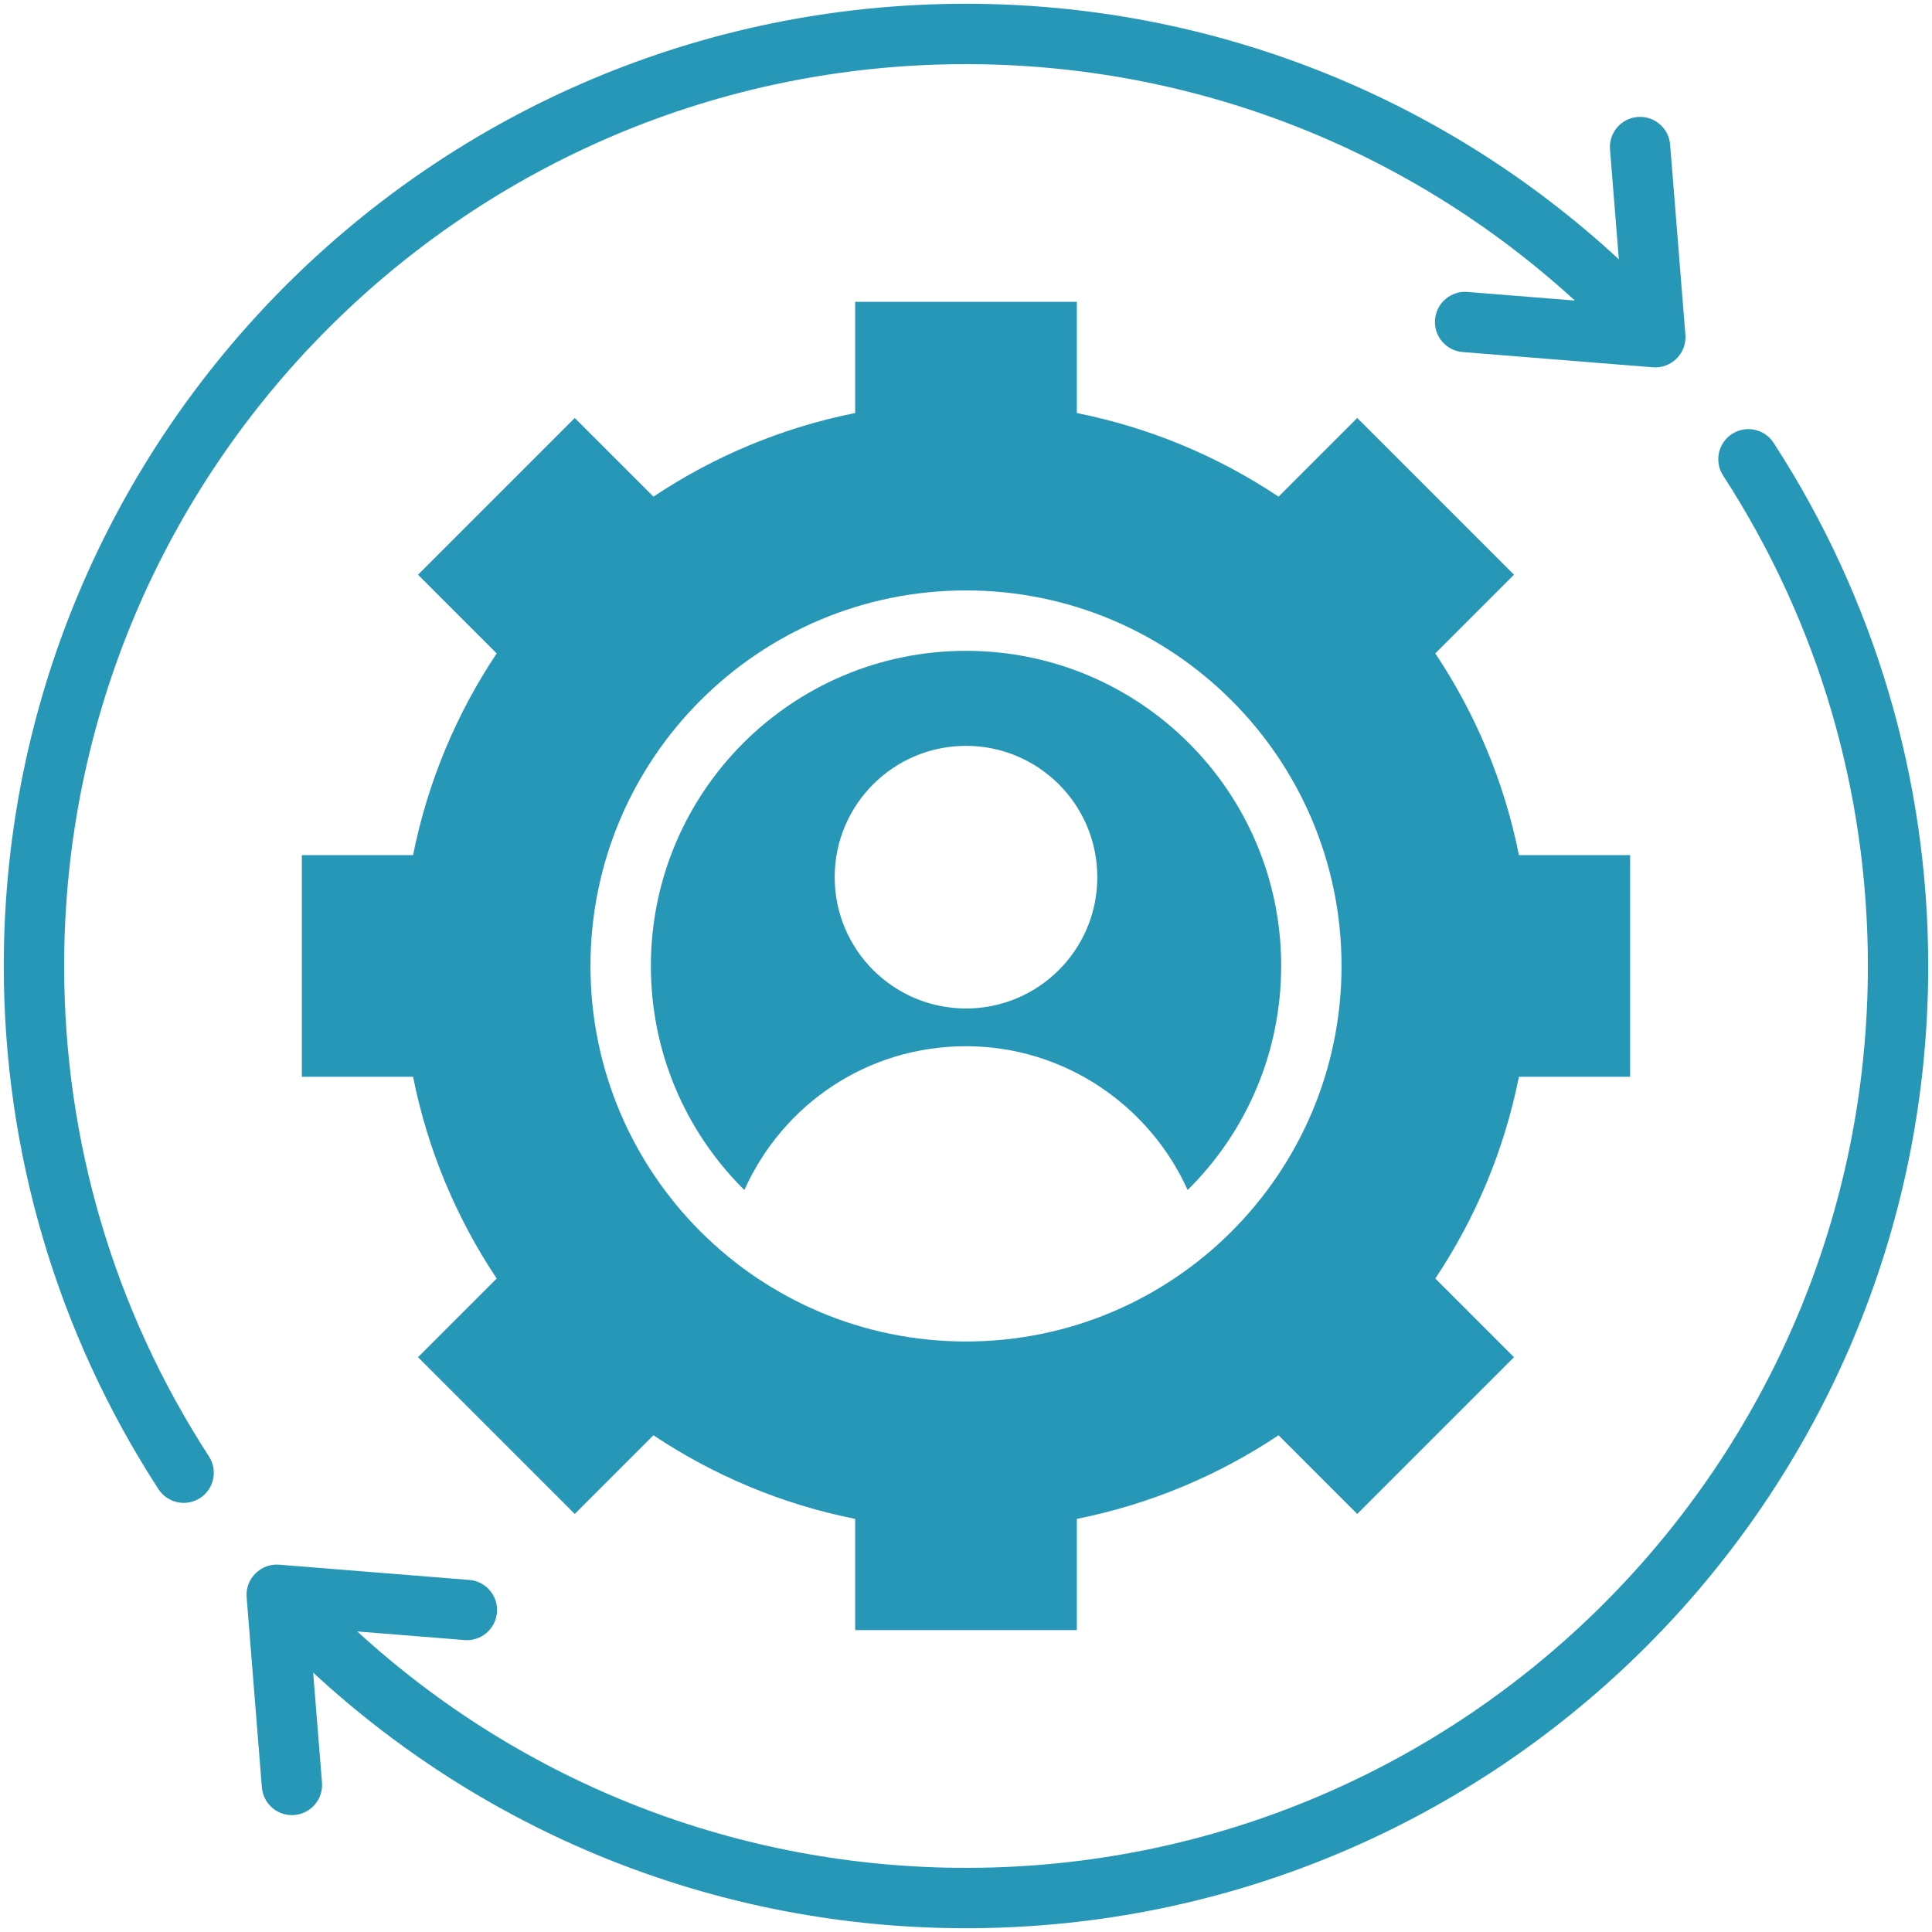 <?xml version="1.0" encoding="UTF-8"?> <svg xmlns="http://www.w3.org/2000/svg" id="Layer_1" viewBox="0 0 512 512"><defs><style>.cls-1{fill:#2797b8;stroke-width:0px;}</style></defs><path class="cls-1" d="m55.37,385.96c2.4,3.69,1.35,8.63-2.34,11.03-3.69,2.4-8.63,1.35-11.03-2.34C15.15,353.28,1,305.31,1,256,1,115.17,115.17,1,256,1c64.35,0,125.79,24.07,173.01,67.72l-2.34-29.13c-.35-4.4,2.94-8.25,7.34-8.59s8.25,2.94,8.59,7.34l4.05,50.41c.39,4.94-3.83,9.04-8.73,8.58l-50.28-4.03c-4.4-.35-7.69-4.19-7.34-8.59.35-4.4,4.19-7.69,8.59-7.34l28.46,2.28c-44.21-40.46-101.39-62.65-161.36-62.65C124,17,17,124,17,256c0,46.28,13.17,91.13,38.37,129.96h0ZM470.02,117.35c-2.4-3.69-7.34-4.74-11.03-2.34s-4.74,7.34-2.34,11.03c25.2,38.83,38.36,83.69,38.36,129.96,0,132-107,239-239,239-59.97,0-117.14-22.19-161.34-62.65l28.44,2.28c4.4.35,8.25-2.94,8.59-7.34s-2.94-8.25-7.34-8.59l-50.28-4.03c-4.89-.46-9.11,3.64-8.72,8.58l4.04,50.41c.35,4.4,4.19,7.69,8.59,7.34s7.69-4.19,7.34-8.59l-2.34-29.15c47.21,43.66,108.65,67.74,173.01,67.74,140.83,0,255-114.17,255-255,0-49.3-14.14-97.28-40.98-138.65h0Zm-130.5,138.65c0,22.43-8.86,43.59-24.78,59.37-10.1-22.41-32.68-38.11-58.74-38.11s-48.48,15.29-58.74,38.11c-15.91-15.78-24.77-36.94-24.77-59.37,0-46.13,37.39-83.52,83.52-83.52s83.52,37.39,83.52,83.52h0Zm-48.72-23.54c0-19.22-15.58-34.8-34.8-34.8s-34.8,15.58-34.8,34.8,15.58,34.8,34.8,34.8,34.8-15.58,34.8-34.8Zm111.73,52.9c-3.88,19.45-11.53,37.53-22.16,53.46l20.85,20.85-41.54,41.54-20.85-20.85c-15.93,10.63-34.02,18.28-53.46,22.16v29.47h-58.74v-29.47c-19.45-3.88-37.53-11.53-53.46-22.16l-20.85,20.85-41.54-41.54,20.85-20.85c-10.63-15.93-18.28-34.02-22.16-53.46h-29.47v-58.74h29.47c3.88-19.45,11.53-37.53,22.16-53.46l-20.85-20.85,41.54-41.54,20.85,20.85c15.93-10.63,34.02-18.28,53.46-22.16v-29.47h58.74v29.47c19.45,3.88,37.53,11.53,53.46,22.16l20.85-20.85,41.54,41.54-20.85,20.85c10.63,15.93,18.28,34.01,22.16,53.46h29.47v58.74h-29.47Zm-47.01-29.37c0-54.96-44.56-99.52-99.52-99.52s-99.52,44.56-99.52,99.52,44.56,99.52,99.52,99.52,99.52-44.56,99.52-99.52Z"></path></svg> 